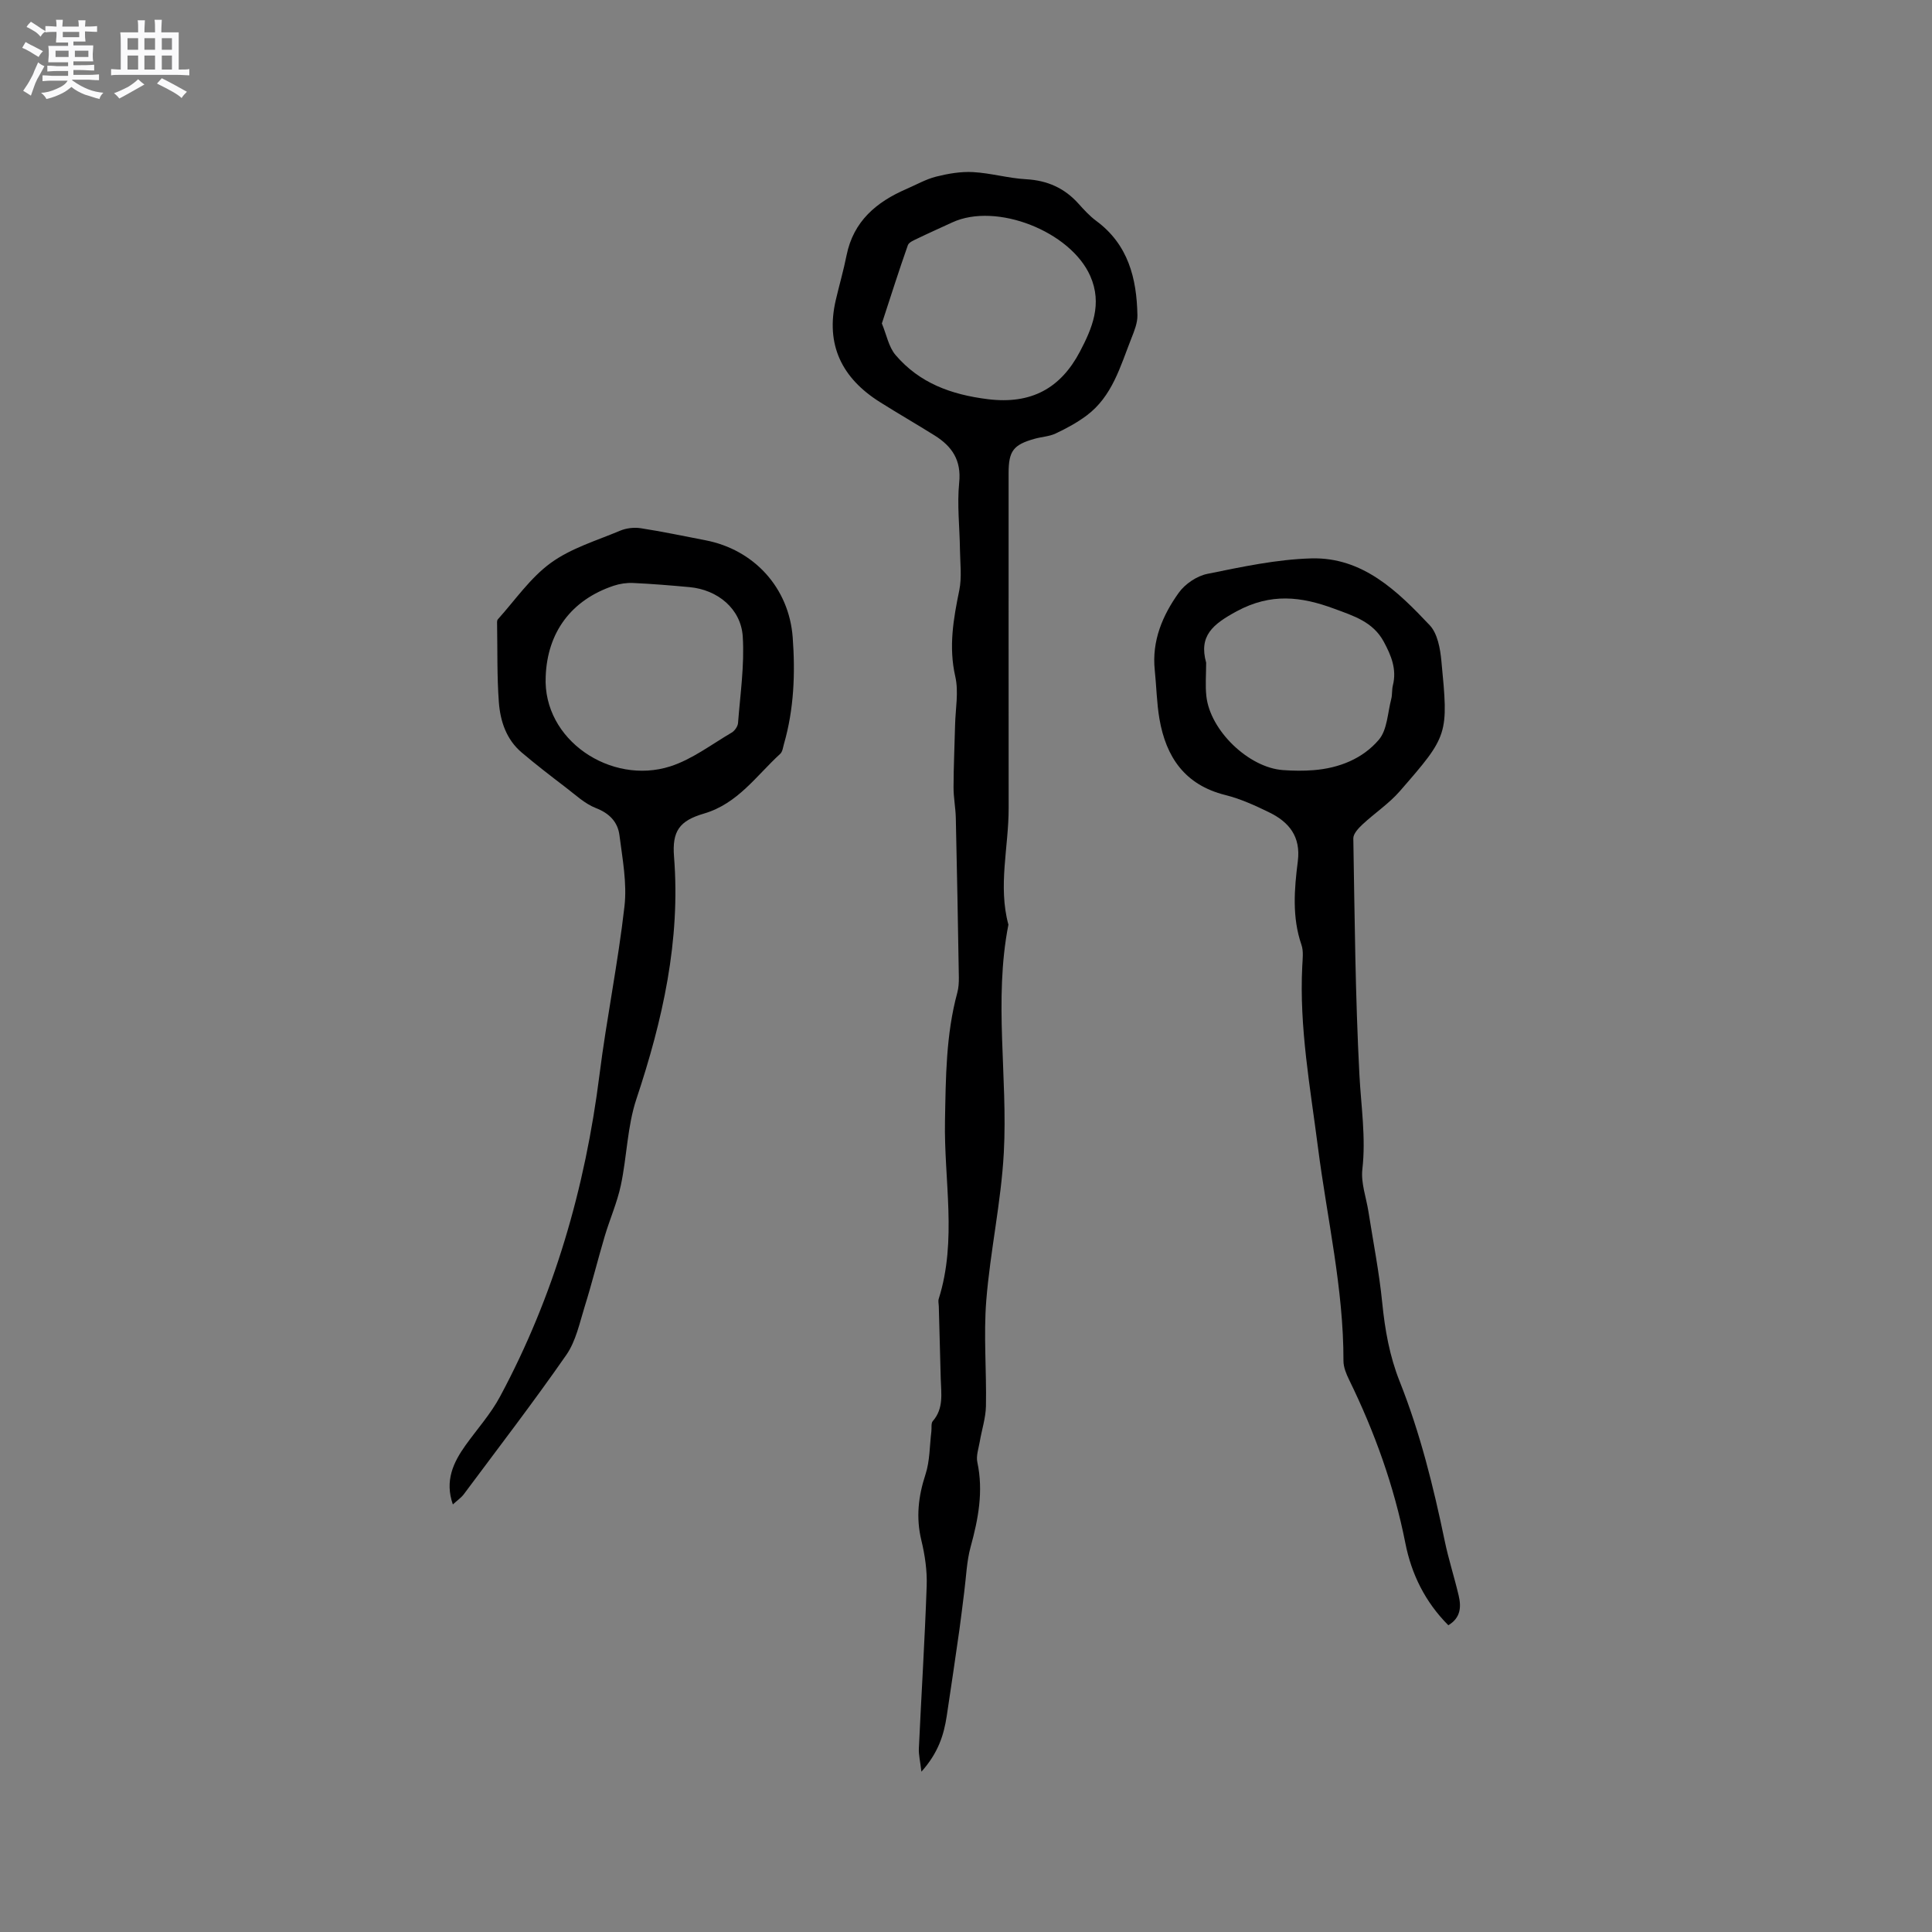 <svg enable-background="new 0 0 400 400" viewBox="0 0 400 400" xmlns="http://www.w3.org/2000/svg"><rect x="0" y="0" width="400" height="400" fill="#808080" stroke="none"/><path d="m6.8 9.5c.6.3 1.3.7 2.1 1.1-.4.4-.7.8-.9 1.2-.7-.4-1.3-.8-1.8-1.1s-1.1-.6-1.6-.8c.2-.4.5-.8.7-1.2.4.2.8.5 1.5.8zm.9 6.9c-.3.6-.5 1.1-.7 1.7s-.4 1.1-.6 1.7c-.6-.4-1.1-.7-1.6-1 .7-1 1.2-1.8 1.5-2.4.3-.5.6-1.1.8-1.7.3-.6.5-1.2.8-1.8.3.3.8.6 1.3.8-.7 1.3-1.2 2.2-1.5 2.7zm.1-11c.4.3 1 .7 1.7 1.1-.5.2-.8.6-1.1 1.1-.5-.6-1-1-1.4-1.2s-.9-.6-1.5-.8c.2-.4.5-.7.9-1.1.5.3.9.6 1.4.9zm10.5 13.1c1 .4 2 .6 3.1.7-.4.4-.7.8-.8 1.3-.9-.2-1.9-.6-3-.9-1-.4-2-.9-2.8-1.6-.5.4-1.1.9-1.9 1.3s-1.9.9-3.3 1.2c-.1-.3-.5-.8-1.1-1.3 1 0 2.1-.3 3.2-.8 1.2-.5 1.9-1 2.3-1.7h-3.2c-.4 0-1 0-2 .1v-1.2c1 0 1.7.1 2 .1h3.3v-1h-2.3c-.2 0-.9 0-2 .1v-1.2c1.2 0 1.9.1 2 .1h2.3v-.8h-4.1c0-.7.1-1.2.1-1.6 0-.5 0-1.1-.1-1.8h4.1v-.7h-2.5c0-.6.1-1.1.1-1.6v-.6h-.5c-.4 0-1 0-1.8.1v-1.3c1.2 0 1.9.1 2.1.1h.2c0-.3 0-.8-.1-1.4h1.4c0 .6-.1 1-.1 1.4h3.4c0-.4 0-.8-.1-1.3h1.5c0 .4-.1.9-.1 1.3.7 0 1.5 0 2.5-.1v1.2c-1 0-1.8-.1-2.5-.1v.6c0 .3 0 .8.1 1.5h-2.5v.8h4.1c0 .7-.1 1.3-.1 1.8s0 1 .1 1.5h-4.1v.8h1.4c.8 0 1.8 0 2.9-.1v1.2c-1 0-1.9-.1-2.8-.1h-1.5v1h3.2c.3 0 1 0 2.1-.1v1.2c-1.1 0-1.8-.1-2.1-.1h-3.4l-.1.1c1.4 1 2.4 1.5 3.4 1.9zm-4.1-6.7v-1.3h-2.7v1.3zm2.2-4.1v-1.1h-3.4v1.1zm1.9 4.1v-1.3h-2.8v1.3z" fill="#fafafb"/><path d="m37 6.7v2.3 5.4c1 0 1.8 0 2.2-.1v1.3c-.6 0-1.5-.1-2.5-.1h-11.9c-.7 0-1.3 0-1.8.1v-1.3c.5 0 1.1.1 2 .1v-5.2c0-1 0-1.8-.1-2.5h3.7c0-1.3 0-2.1-.1-2.5h1.5c0 .4-.1 1.3-.1 2.5h2.2c0-1.2 0-2.1-.1-2.6h1.5c0 .4-.1 1.3-.1 2.6zm-12.3 13.7c-.3-.4-.7-.8-1.1-1.1 1.1-.4 2.1-.9 2.9-1.3.8-.5 1.5-1 2.1-1.6.4.4.9.8 1.3 1.1-2.5 1.4-4.2 2.4-5.2 2.9zm3.9-10.1v-2.4h-2.2v2.4zm0 4.1v-2.9h-2.2v2.9zm3.5-4.1v-2.4h-2.2v2.4zm0 4.1v-2.9h-2.2v2.9zm.4 2.9 1-1.1c.6.3 1.4.7 2.5 1.3s2 1.1 2.7 1.5c-.4.4-.8.8-1.1 1.3-.8-.8-2.5-1.7-5.1-3zm3.1-7v-2.4h-2.1v2.4zm0 4.1v-2.9h-2.1v2.9z" fill="#fafafb"/><g fill="#000001"><path d="m190.77 366.81c-.25-2.18-.59-3.5-.53-4.8.52-11.22 1.23-22.44 1.62-33.67.11-3.13-.36-6.36-1.1-9.42-1.14-4.71-.64-9.1.85-13.65.92-2.8.85-5.93 1.22-8.91.09-.72-.1-1.68.29-2.13 2.31-2.64 1.73-5.74 1.65-8.79-.13-4.98-.26-9.96-.4-14.94-.01-.53-.17-1.1-.02-1.58 3.85-12.18 1.06-24.61 1.3-36.91.17-8.93.19-17.79 2.55-26.49.27-1 .33-2.09.32-3.14-.18-11.02-.38-22.04-.63-33.06-.05-2.11-.48-4.22-.47-6.33.01-4.3.22-8.6.32-12.9.08-3.35.77-6.85.04-10.03-1.4-6.14-.39-11.91.83-17.85.55-2.7.18-5.6.14-8.4-.06-4.64-.62-9.32-.16-13.9.47-4.64-1.49-7.49-5.05-9.73-3.77-2.36-7.63-4.58-11.39-6.95-7.84-4.94-11.27-11.84-9.11-21.11.72-3.09 1.61-6.14 2.23-9.25 1.42-7.06 6.17-11.05 12.39-13.74 2.04-.88 4.02-2.02 6.15-2.56 2.48-.62 5.11-1.08 7.64-.94 3.69.2 7.32 1.28 11.01 1.48 4.4.25 7.94 1.83 10.85 5.08 1.13 1.26 2.3 2.54 3.65 3.54 6.63 4.89 8.39 11.9 8.53 19.55.03 1.6-.66 3.28-1.27 4.82-2.28 5.78-3.94 11.97-9.26 15.94-1.97 1.47-4.17 2.66-6.4 3.71-1.31.62-2.87.68-4.3 1.08-4.47 1.24-5.44 2.54-5.44 7.13 0 23.12-.01 46.24.01 69.36.01 8.04-2.23 16.08-.05 24.12-3.07 15.68-.11 31.48-.95 47.18-.55 10.24-2.81 20.37-3.63 30.6-.58 7.25.07 14.6-.07 21.89-.05 2.46-.86 4.9-1.28 7.36-.24 1.42-.79 2.95-.5 4.28 1.28 6.01.2 11.72-1.39 17.5-.83 3.02-.92 6.24-1.33 9.37-.34 2.61-.63 5.23-1 7.83-.85 5.95-1.72 11.9-2.62 17.84-.6 3.94-1.76 7.62-5.24 11.52zm-8.19-299.84c.96 2.29 1.4 4.85 2.84 6.54 4.96 5.8 11.48 8.19 19.12 9.14 9.03 1.11 15.07-2.31 19.04-9.84 2.53-4.82 4.7-9.86 2.15-15.66-4.06-9.22-19.43-15.33-28.58-11.1-2.4 1.11-4.81 2.18-7.19 3.33-.74.36-1.78.77-2 1.39-1.86 5.27-3.54 10.58-5.38 16.2z"/><path d="m299.86 336.49c-4.82-4.84-7.64-10.61-8.9-17.02-2.34-11.83-6.37-23.02-11.65-33.82-.59-1.21-1.16-2.59-1.16-3.89.03-14.93-3.38-29.43-5.27-44.13-1.6-12.47-3.9-24.92-3.26-37.6.07-1.48.29-3.09-.17-4.42-1.97-5.72-1.48-11.54-.75-17.3.64-5.1-1.8-8.1-5.91-10.11-2.94-1.44-5.98-2.82-9.14-3.61-8.34-2.09-12.24-7.85-13.6-15.75-.57-3.33-.62-6.74-.97-10.11-.63-6.05 1.61-11.32 4.97-16.01 1.3-1.82 3.74-3.47 5.93-3.91 7.11-1.44 14.31-3 21.52-3.2 10.6-.29 17.82 6.75 24.51 13.84 1.61 1.71 2.17 4.81 2.41 7.35 1.48 15.36 1.47 15.43-8.59 26.99-2.25 2.59-5.21 4.54-7.74 6.9-.83.78-1.91 1.92-1.9 2.88.28 16.31.41 32.64 1.26 48.93.34 6.54 1.37 12.99.61 19.6-.32 2.83.8 5.82 1.26 8.74.98 6.27 2.22 12.52 2.85 18.83.56 5.63 1.52 11.08 3.62 16.35 4.24 10.66 6.98 21.74 9.31 32.95.79 3.83 2.01 7.57 2.9 11.37.56 2.37.42 4.62-2.14 6.15zm-50.14-199.29c0 2.46-.2 4.7.04 6.9.76 7.15 8.78 14.85 15.89 15.34 2.11.15 4.24.18 6.34.01 5.26-.42 10.13-2.36 13.48-6.29 1.75-2.05 1.82-5.56 2.57-8.43.24-.91.11-1.92.34-2.83.84-3.34-.35-6.2-1.89-9.05-2.23-4.12-6.23-5.33-10.25-6.82-6.86-2.54-13.1-3.29-20.18.52-5.01 2.71-7.88 5.1-6.34 10.65z"/><path d="m93.76 311.48c-1.71-4.89.07-8.68 2.66-12.3 2.39-3.33 5.18-6.44 7.1-10.02 11.2-20.86 17.64-43.2 20.6-66.66 1.47-11.65 3.85-23.19 5.17-34.86.55-4.81-.42-9.84-1.04-14.72-.35-2.73-2.06-4.53-4.88-5.62-2.29-.89-4.23-2.74-6.24-4.27-3.09-2.36-6.17-4.73-9.13-7.24-3.18-2.7-4.43-6.5-4.72-10.44-.39-5.28-.27-10.59-.36-15.89-.01-.42-.07-.98.16-1.24 3.58-3.98 6.71-8.59 10.95-11.67 4.19-3.05 9.47-4.62 14.35-6.67 1.28-.54 2.89-.73 4.26-.52 4.5.69 8.96 1.64 13.43 2.5 10.06 1.94 17.29 9.85 18.05 20.11.55 7.42.27 14.83-1.81 22.06-.2.7-.29 1.6-.77 2.04-4.94 4.52-8.79 10.32-15.79 12.37-5.09 1.49-6.62 3.63-6.2 8.93 1.37 17.37-2.35 33.83-7.79 50.17-1.89 5.67-1.96 11.93-3.22 17.85-.76 3.58-2.28 7-3.33 10.53-1.44 4.85-2.65 9.77-4.16 14.6-1.06 3.41-1.82 7.15-3.8 10-6.82 9.81-14.11 19.29-21.25 28.88-.56.73-1.37 1.27-2.24 2.08zm19.22-171.42c-.63 13.17 13.53 22.53 25.79 18.61 4.52-1.45 8.53-4.54 12.71-6.99.63-.37 1.26-1.27 1.32-1.97.46-5.97 1.35-11.98.98-17.9-.36-5.78-5.22-9.72-11.01-10.25-3.89-.36-7.8-.68-11.7-.86-1.33-.06-2.75.15-4.01.57-8.77 2.93-13.74 9.63-14.08 18.79z"/></g></svg>